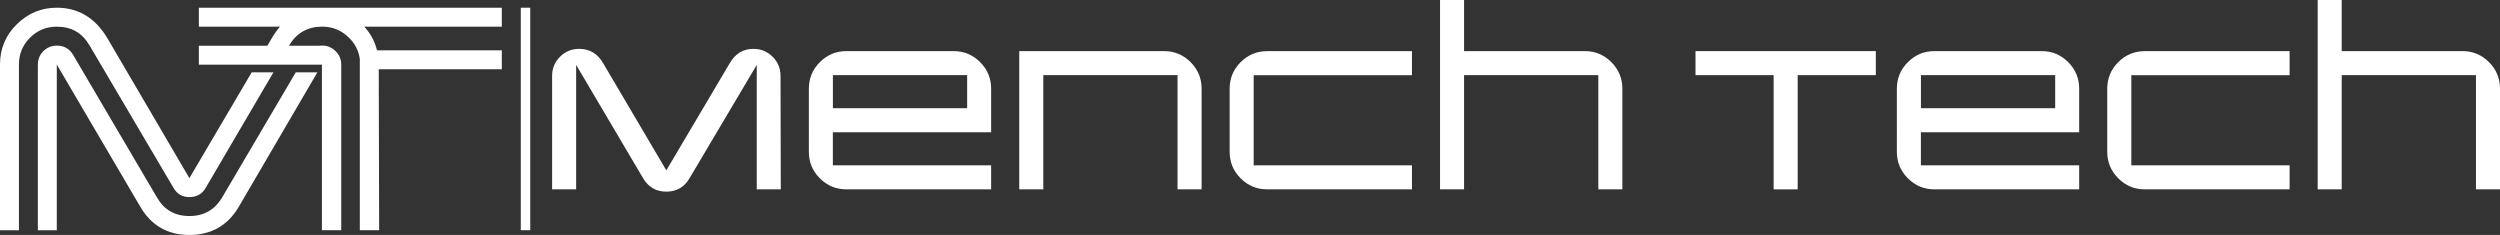 <svg xmlns="http://www.w3.org/2000/svg" id="b" viewBox="0 0 700 65.79"><rect x="0" y="0" width="700" height="65.79" fill="#333333" stroke="none"/><defs><style>.d{fill:#fff;}</style></defs><g id="c"><g><path class="d" d="M218.62,53.02h-6.73V18.17l-18.8,31.7c-1.45,2.52-3.62,3.79-6.52,3.79s-5.03-1.26-6.52-3.79l-18.73-31.7V53.02h-6.73V21.25c0-2.1,.74-3.89,2.21-5.36,1.47-1.47,3.26-2.21,5.37-2.21,2.9,0,5.12,1.31,6.66,3.93l17.74,30.09,17.81-30.09c1.54-2.62,3.74-3.93,6.59-3.93,2.1,0,3.89,.74,5.37,2.21,1.47,1.47,2.21,3.26,2.21,5.36l.07,31.77Z"></path><path class="d" d="M277.53,53.02h-40.54c-2.9,0-5.38-1.03-7.43-3.09-2.06-2.06-3.08-4.53-3.08-7.43V24.83c0-2.9,1.03-5.38,3.08-7.43,2.06-2.06,4.54-3.09,7.43-3.09h30.02c2.9,0,5.38,1.03,7.43,3.09,2.06,2.06,3.08,4.54,3.08,7.43v12.2h-44.32v9.26h44.32v6.73Zm-6.73-31.98h-37.59v9.26h37.59v-9.26Z"></path><path class="d" d="M336.44,53.02h-6.73V21.04h-37.59v31.98h-6.73V14.31h40.54c2.9,0,5.38,1.03,7.43,3.08,2.06,2.06,3.09,4.54,3.09,7.43v28.19Z"></path><path class="d" d="M395.35,53.02h-40.54c-2.9,0-5.38-1.03-7.43-3.09-2.06-2.06-3.08-4.53-3.08-7.43V24.83c0-2.9,1.03-5.38,3.08-7.43,2.06-2.06,4.54-3.08,7.43-3.08h40.54v6.73h-44.32v25.25h44.32v6.73Z"></path><path class="d" d="M454.26,53.02h-6.73V21.04h-37.59v31.98h-6.73V0h6.73V14.31h33.8c2.9,0,5.38,1.03,7.43,3.08,2.06,2.06,3.09,4.54,3.09,7.43v28.19Z"></path><polygon class="d" points="525.23 21.04 503.35 21.04 503.35 53.02 496.62 53.02 496.62 21.04 474.74 21.04 474.74 14.31 525.23 14.31 525.23 21.04"></polygon><path class="d" d="M582.18,53.02h-40.54c-2.9,0-5.38-1.03-7.43-3.09-2.06-2.06-3.09-4.53-3.09-7.43V24.83c0-2.9,1.03-5.38,3.09-7.43,2.06-2.06,4.53-3.09,7.43-3.09h30.02c2.9,0,5.38,1.03,7.43,3.09,2.06,2.06,3.08,4.54,3.08,7.43v12.2h-44.32v9.26h44.32v6.73Zm-6.73-31.98h-37.59v9.26h37.59v-9.26Z"></path><path class="d" d="M641.09,53.02h-40.54c-2.9,0-5.38-1.03-7.43-3.09-2.06-2.06-3.09-4.53-3.09-7.43V24.83c0-2.9,1.03-5.38,3.09-7.43,2.06-2.06,4.53-3.08,7.43-3.08h40.54v6.73h-44.32v25.25h44.32v6.73Z"></path><path class="d" d="M700,53.02h-6.73V21.04h-37.59v31.98h-6.73V0h6.73V14.31h33.8c2.9,0,5.38,1.03,7.43,3.08,2.06,2.06,3.09,4.54,3.09,7.43v28.19Z"></path><path class="d" d="M24.97,12.55l23.64,40.1c.96,1.69,2.43,2.54,4.42,2.54s3.57-.85,4.53-2.54l19-32.39h-6.09l-17.44,29.62L30.05,10.67C26.66,5,21.94,2.16,15.91,2.16c-4.35,0-8.08,1.55-11.21,4.64C1.56,9.89,0,13.65,0,18.07v46.4H5.3V18.07c0-2.94,1.03-5.45,3.09-7.51,2.06-2.06,4.57-3.09,7.51-3.09,4.05,0,7.07,1.7,9.06,5.08"></path><path class="d" d="M62.19,55.3c-2.06,3.46-5.12,5.19-9.17,5.19s-7.07-1.73-9.06-5.19L20.44,15.31c-1.03-1.69-2.54-2.54-4.53-2.54-1.47,0-2.73,.52-3.76,1.55-1.03,1.03-1.55,2.28-1.55,3.76v46.4h5.3V18.07l23.42,39.88c3.09,5.23,7.66,7.84,13.7,7.84s10.72-2.61,13.81-7.84l22.03-37.69h-6.05l-20.62,35.04Z"></path><path class="d" d="M140.52,2.16H55.68V7.46h22.72c-.82,.95-1.58,2.01-2.28,3.2l-1.26,2.14h-19.18v5.3h34.46v2.15s0,1.87,0,1.87h0v42.34h5.41V18.07c0-1.47-.54-2.72-1.6-3.76-1.07-1.03-2.3-1.55-3.7-1.55-.26,0-.52,.01-.76,.04h-8.56l.15-.26c2.06-3.39,5.12-5.08,9.17-5.08,2.87,0,5.36,1.03,7.46,3.09,1.73,1.7,2.73,3.7,3.04,6v47.91h5.41l-.11-45.07h34.46v-5.3h-34.95c-.6-2.46-1.78-4.67-3.55-6.63h38.5V2.16Z"></path><rect class="d" x="145.82" y="2.16" width="2.65" height="62.3"></rect></g></g></svg>